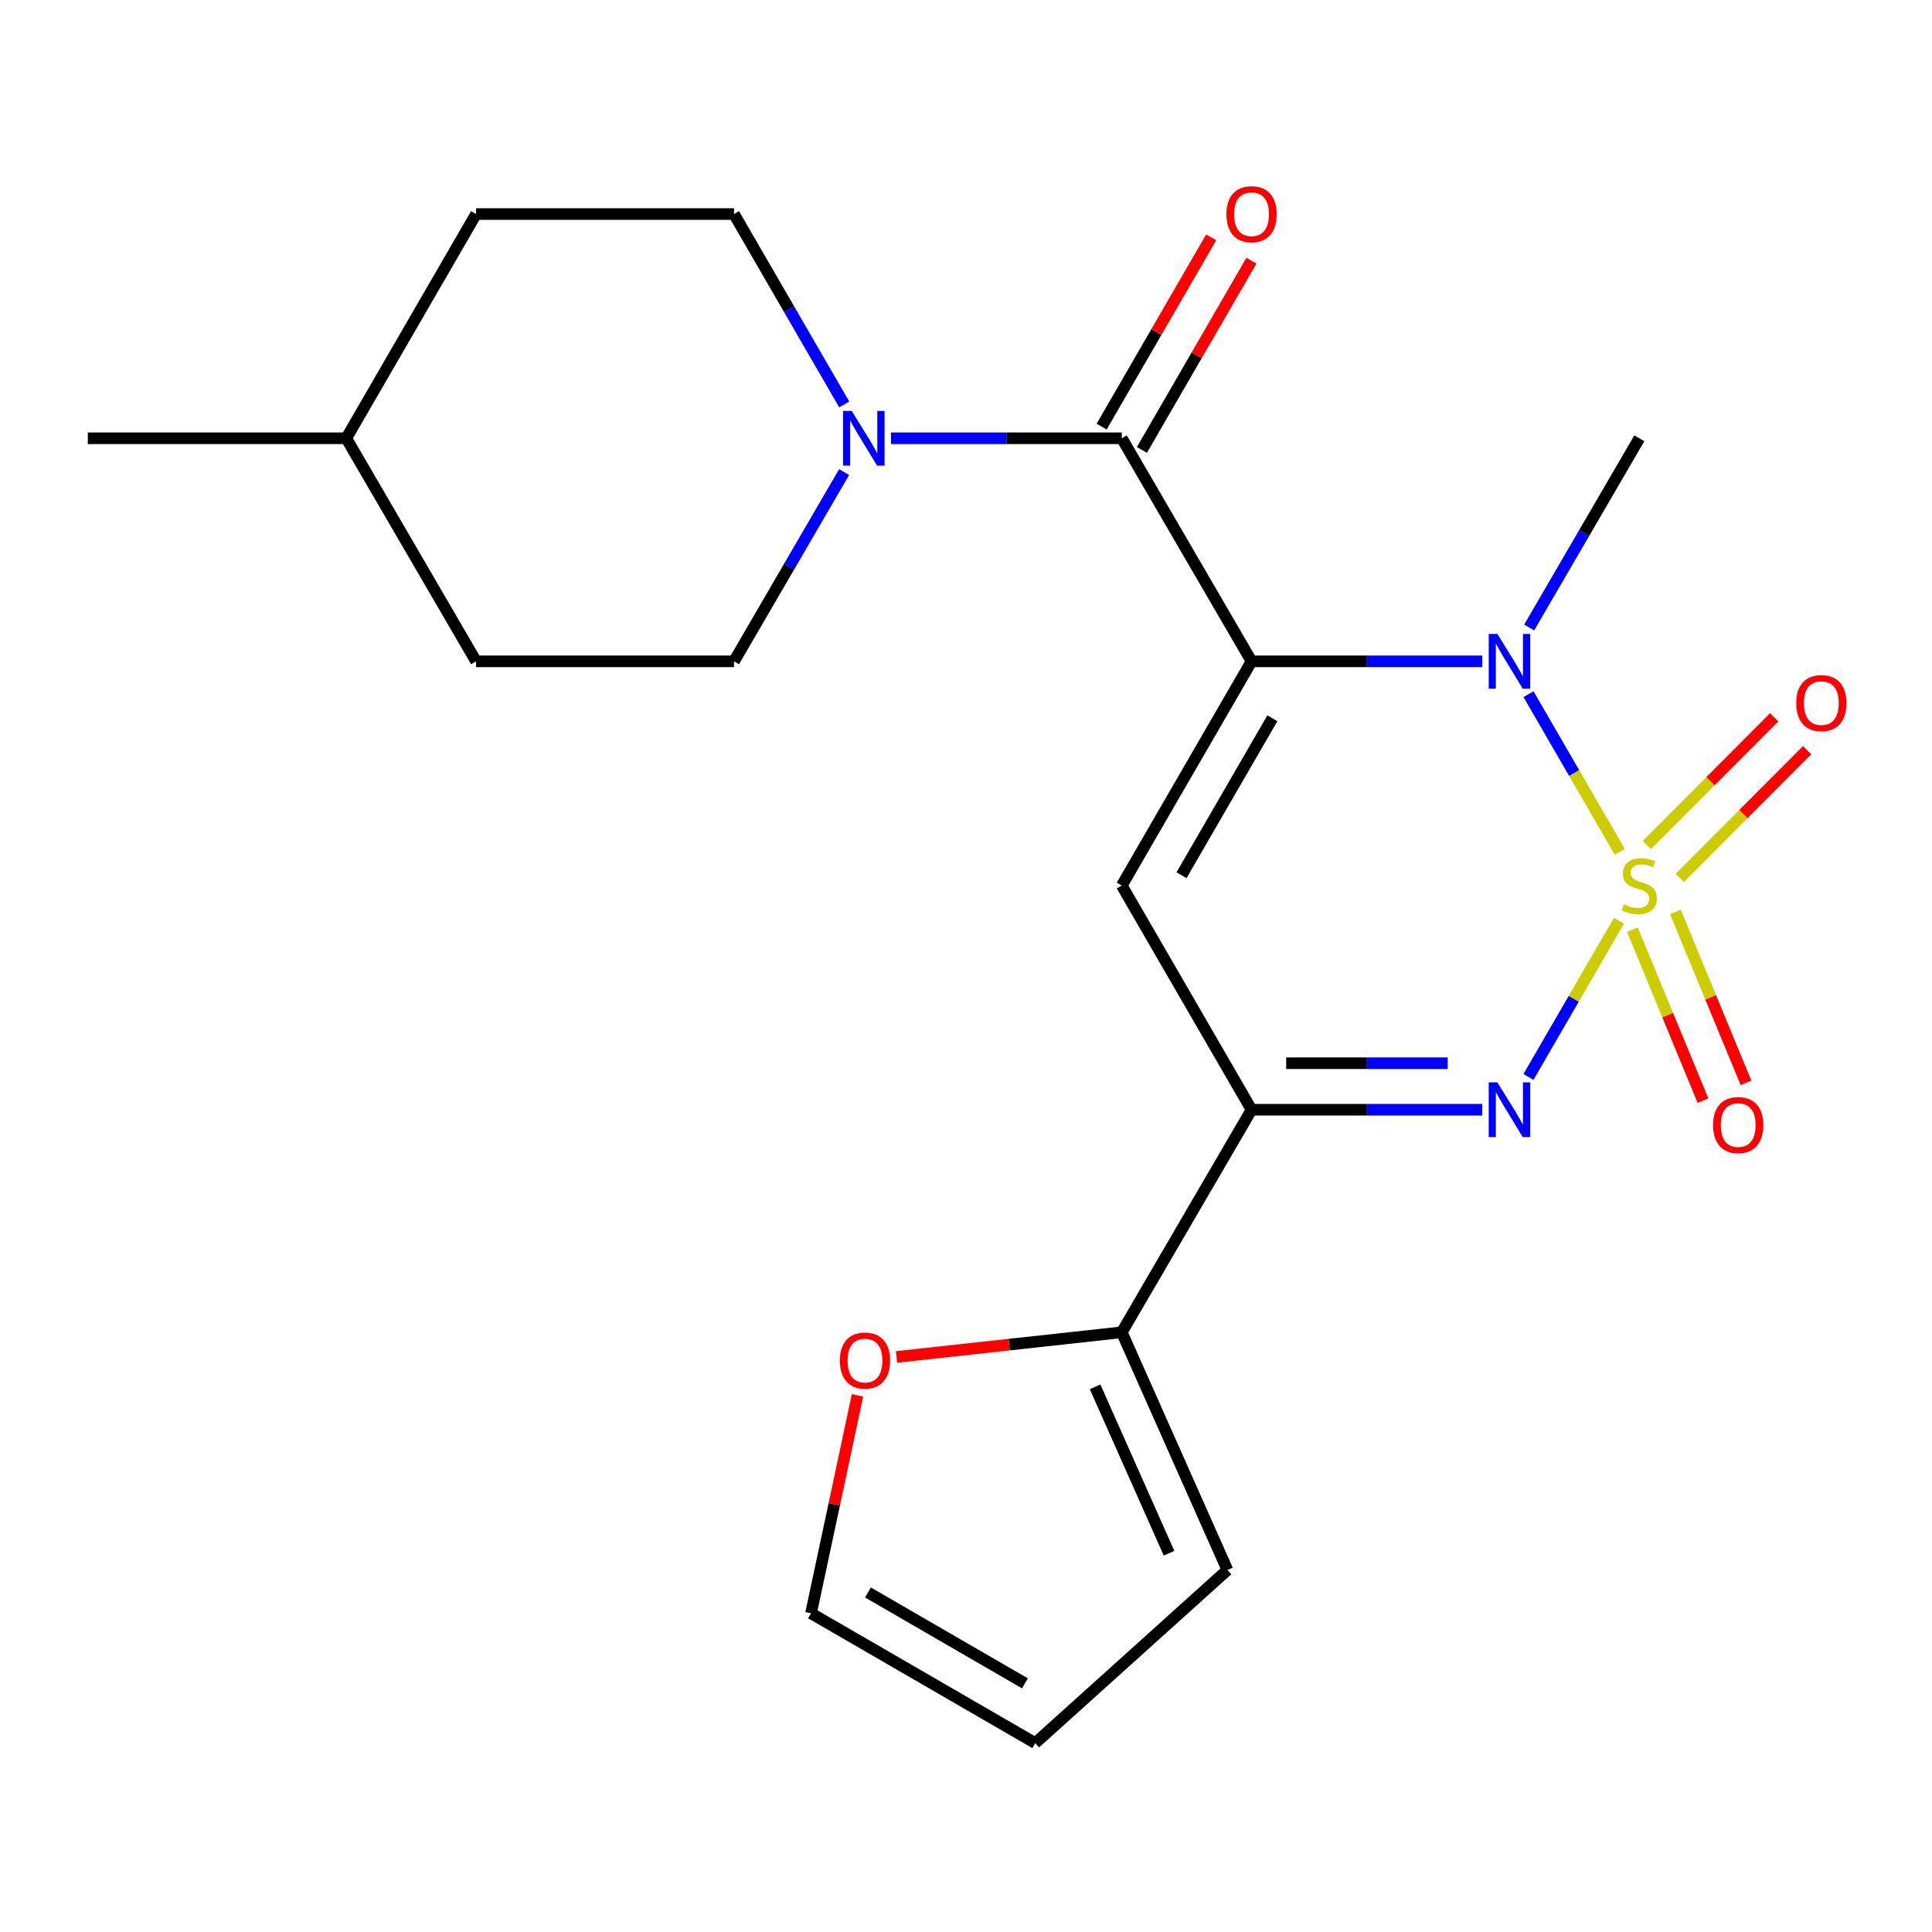 <?xml version='1.0' encoding='iso-8859-1'?>
<svg version='1.1' baseProfile='full'
              xmlns='http://www.w3.org/2000/svg'
                      xmlns:rdkit='http://www.rdkit.org/xml'
                      xmlns:xlink='http://www.w3.org/1999/xlink'
                  xml:space='preserve'
width='1000px' height='1000px' viewBox='0 0 1000 1000'>
<!-- END OF HEADER -->
<rect style='opacity:1.0;fill:#FFFFFF;stroke:none' width='1000' height='1000' x='0' y='0'> </rect>
<path class='bond-1' d='M 838.394,440.889 L 814.776,400.101' style='fill:none;fill-rule:evenodd;stroke:#CCCC00;stroke-width:6px;stroke-linecap:butt;stroke-linejoin:miter;stroke-opacity:1' />
<path class='bond-1' d='M 814.776,400.101 L 791.158,359.313' style='fill:none;fill-rule:evenodd;stroke:#0000FF;stroke-width:6px;stroke-linecap:butt;stroke-linejoin:miter;stroke-opacity:1' />
<path class='bond-2' d='M 837.952,476.594 L 814.549,517.007' style='fill:none;fill-rule:evenodd;stroke:#CCCC00;stroke-width:6px;stroke-linecap:butt;stroke-linejoin:miter;stroke-opacity:1' />
<path class='bond-2' d='M 814.549,517.007 L 791.146,557.419' style='fill:none;fill-rule:evenodd;stroke:#0000FF;stroke-width:6px;stroke-linecap:butt;stroke-linejoin:miter;stroke-opacity:1' />
<path class='bond-8' d='M 869.456,454.409 L 902.409,421.354' style='fill:none;fill-rule:evenodd;stroke:#CCCC00;stroke-width:6px;stroke-linecap:butt;stroke-linejoin:miter;stroke-opacity:1' />
<path class='bond-8' d='M 902.409,421.354 L 935.362,388.298' style='fill:none;fill-rule:evenodd;stroke:#FF0000;stroke-width:6px;stroke-linecap:butt;stroke-linejoin:miter;stroke-opacity:1' />
<path class='bond-8' d='M 852.398,437.404 L 885.351,404.349' style='fill:none;fill-rule:evenodd;stroke:#CCCC00;stroke-width:6px;stroke-linecap:butt;stroke-linejoin:miter;stroke-opacity:1' />
<path class='bond-8' d='M 885.351,404.349 L 918.303,371.293' style='fill:none;fill-rule:evenodd;stroke:#FF0000;stroke-width:6px;stroke-linecap:butt;stroke-linejoin:miter;stroke-opacity:1' />
<path class='bond-9' d='M 844.912,481.191 L 863.19,525.436' style='fill:none;fill-rule:evenodd;stroke:#CCCC00;stroke-width:6px;stroke-linecap:butt;stroke-linejoin:miter;stroke-opacity:1' />
<path class='bond-9' d='M 863.19,525.436 L 881.467,569.68' style='fill:none;fill-rule:evenodd;stroke:#FF0000;stroke-width:6px;stroke-linecap:butt;stroke-linejoin:miter;stroke-opacity:1' />
<path class='bond-9' d='M 867.173,471.995 L 885.451,516.239' style='fill:none;fill-rule:evenodd;stroke:#CCCC00;stroke-width:6px;stroke-linecap:butt;stroke-linejoin:miter;stroke-opacity:1' />
<path class='bond-9' d='M 885.451,516.239 L 903.729,560.483' style='fill:none;fill-rule:evenodd;stroke:#FF0000;stroke-width:6px;stroke-linecap:butt;stroke-linejoin:miter;stroke-opacity:1' />
<path class='bond-0' d='M 647.804,342.305 L 707.518,342.305' style='fill:none;fill-rule:evenodd;stroke:#000000;stroke-width:6px;stroke-linecap:butt;stroke-linejoin:miter;stroke-opacity:1' />
<path class='bond-0' d='M 707.518,342.305 L 767.232,342.305' style='fill:none;fill-rule:evenodd;stroke:#0000FF;stroke-width:6px;stroke-linecap:butt;stroke-linejoin:miter;stroke-opacity:1' />
<path class='bond-5' d='M 647.804,342.305 L 580.629,226.851' style='fill:none;fill-rule:evenodd;stroke:#000000;stroke-width:6px;stroke-linecap:butt;stroke-linejoin:miter;stroke-opacity:1' />
<path class='bond-22' d='M 647.804,342.305 L 580.629,458.362' style='fill:none;fill-rule:evenodd;stroke:#000000;stroke-width:6px;stroke-linecap:butt;stroke-linejoin:miter;stroke-opacity:1' />
<path class='bond-22' d='M 658.574,371.78 L 611.552,453.019' style='fill:none;fill-rule:evenodd;stroke:#000000;stroke-width:6px;stroke-linecap:butt;stroke-linejoin:miter;stroke-opacity:1' />
<path class='bond-17' d='M 791.496,324.805 L 820.003,275.828' style='fill:none;fill-rule:evenodd;stroke:#0000FF;stroke-width:6px;stroke-linecap:butt;stroke-linejoin:miter;stroke-opacity:1' />
<path class='bond-17' d='M 820.003,275.828 L 848.511,226.851' style='fill:none;fill-rule:evenodd;stroke:#000000;stroke-width:6px;stroke-linecap:butt;stroke-linejoin:miter;stroke-opacity:1' />
<path class='bond-4' d='M 767.232,574.405 L 707.518,574.405' style='fill:none;fill-rule:evenodd;stroke:#0000FF;stroke-width:6px;stroke-linecap:butt;stroke-linejoin:miter;stroke-opacity:1' />
<path class='bond-4' d='M 707.518,574.405 L 647.804,574.405' style='fill:none;fill-rule:evenodd;stroke:#000000;stroke-width:6px;stroke-linecap:butt;stroke-linejoin:miter;stroke-opacity:1' />
<path class='bond-4' d='M 749.318,550.319 L 707.518,550.319' style='fill:none;fill-rule:evenodd;stroke:#0000FF;stroke-width:6px;stroke-linecap:butt;stroke-linejoin:miter;stroke-opacity:1' />
<path class='bond-4' d='M 707.518,550.319 L 665.718,550.319' style='fill:none;fill-rule:evenodd;stroke:#000000;stroke-width:6px;stroke-linecap:butt;stroke-linejoin:miter;stroke-opacity:1' />
<path class='bond-3' d='M 580.629,458.362 L 647.804,574.405' style='fill:none;fill-rule:evenodd;stroke:#000000;stroke-width:6px;stroke-linecap:butt;stroke-linejoin:miter;stroke-opacity:1' />
<path class='bond-7' d='M 647.804,574.405 L 580.629,689.592' style='fill:none;fill-rule:evenodd;stroke:#000000;stroke-width:6px;stroke-linecap:butt;stroke-linejoin:miter;stroke-opacity:1' />
<path class='bond-6' d='M 580.629,226.851 L 520.909,226.851' style='fill:none;fill-rule:evenodd;stroke:#000000;stroke-width:6px;stroke-linecap:butt;stroke-linejoin:miter;stroke-opacity:1' />
<path class='bond-6' d='M 520.909,226.851 L 461.188,226.851' style='fill:none;fill-rule:evenodd;stroke:#0000FF;stroke-width:6px;stroke-linecap:butt;stroke-linejoin:miter;stroke-opacity:1' />
<path class='bond-11' d='M 591.052,232.884 L 619.398,183.912' style='fill:none;fill-rule:evenodd;stroke:#000000;stroke-width:6px;stroke-linecap:butt;stroke-linejoin:miter;stroke-opacity:1' />
<path class='bond-11' d='M 619.398,183.912 L 647.743,134.939' style='fill:none;fill-rule:evenodd;stroke:#FF0000;stroke-width:6px;stroke-linecap:butt;stroke-linejoin:miter;stroke-opacity:1' />
<path class='bond-11' d='M 570.206,220.818 L 598.552,171.846' style='fill:none;fill-rule:evenodd;stroke:#000000;stroke-width:6px;stroke-linecap:butt;stroke-linejoin:miter;stroke-opacity:1' />
<path class='bond-11' d='M 598.552,171.846 L 626.897,122.873' style='fill:none;fill-rule:evenodd;stroke:#FF0000;stroke-width:6px;stroke-linecap:butt;stroke-linejoin:miter;stroke-opacity:1' />
<path class='bond-13' d='M 436.926,244.35 L 408.424,293.328' style='fill:none;fill-rule:evenodd;stroke:#0000FF;stroke-width:6px;stroke-linecap:butt;stroke-linejoin:miter;stroke-opacity:1' />
<path class='bond-13' d='M 408.424,293.328 L 379.922,342.305' style='fill:none;fill-rule:evenodd;stroke:#000000;stroke-width:6px;stroke-linecap:butt;stroke-linejoin:miter;stroke-opacity:1' />
<path class='bond-14' d='M 436.971,209.338 L 408.447,160.066' style='fill:none;fill-rule:evenodd;stroke:#0000FF;stroke-width:6px;stroke-linecap:butt;stroke-linejoin:miter;stroke-opacity:1' />
<path class='bond-14' d='M 408.447,160.066 L 379.922,110.794' style='fill:none;fill-rule:evenodd;stroke:#000000;stroke-width:6px;stroke-linecap:butt;stroke-linejoin:miter;stroke-opacity:1' />
<path class='bond-10' d='M 580.629,689.592 L 522.342,695.976' style='fill:none;fill-rule:evenodd;stroke:#000000;stroke-width:6px;stroke-linecap:butt;stroke-linejoin:miter;stroke-opacity:1' />
<path class='bond-10' d='M 522.342,695.976 L 464.055,702.361' style='fill:none;fill-rule:evenodd;stroke:#FF0000;stroke-width:6px;stroke-linecap:butt;stroke-linejoin:miter;stroke-opacity:1' />
<path class='bond-12' d='M 580.629,689.592 L 635.306,812.62' style='fill:none;fill-rule:evenodd;stroke:#000000;stroke-width:6px;stroke-linecap:butt;stroke-linejoin:miter;stroke-opacity:1' />
<path class='bond-12' d='M 566.82,717.828 L 605.093,803.948' style='fill:none;fill-rule:evenodd;stroke:#000000;stroke-width:6px;stroke-linecap:butt;stroke-linejoin:miter;stroke-opacity:1' />
<path class='bond-15' d='M 443.849,722.257 L 431.817,778.645' style='fill:none;fill-rule:evenodd;stroke:#FF0000;stroke-width:6px;stroke-linecap:butt;stroke-linejoin:miter;stroke-opacity:1' />
<path class='bond-15' d='M 431.817,778.645 L 419.785,835.034' style='fill:none;fill-rule:evenodd;stroke:#000000;stroke-width:6px;stroke-linecap:butt;stroke-linejoin:miter;stroke-opacity:1' />
<path class='bond-16' d='M 635.306,812.62 L 535.842,902.222' style='fill:none;fill-rule:evenodd;stroke:#000000;stroke-width:6px;stroke-linecap:butt;stroke-linejoin:miter;stroke-opacity:1' />
<path class='bond-19' d='M 379.922,342.305 L 246.416,342.305' style='fill:none;fill-rule:evenodd;stroke:#000000;stroke-width:6px;stroke-linecap:butt;stroke-linejoin:miter;stroke-opacity:1' />
<path class='bond-18' d='M 379.922,110.794 L 246.416,110.794' style='fill:none;fill-rule:evenodd;stroke:#000000;stroke-width:6px;stroke-linecap:butt;stroke-linejoin:miter;stroke-opacity:1' />
<path class='bond-23' d='M 419.785,835.034 L 535.842,902.222' style='fill:none;fill-rule:evenodd;stroke:#000000;stroke-width:6px;stroke-linecap:butt;stroke-linejoin:miter;stroke-opacity:1' />
<path class='bond-23' d='M 449.261,824.267 L 530.501,871.299' style='fill:none;fill-rule:evenodd;stroke:#000000;stroke-width:6px;stroke-linecap:butt;stroke-linejoin:miter;stroke-opacity:1' />
<path class='bond-20' d='M 246.416,110.794 L 179.228,226.851' style='fill:none;fill-rule:evenodd;stroke:#000000;stroke-width:6px;stroke-linecap:butt;stroke-linejoin:miter;stroke-opacity:1' />
<path class='bond-24' d='M 246.416,342.305 L 179.228,226.851' style='fill:none;fill-rule:evenodd;stroke:#000000;stroke-width:6px;stroke-linecap:butt;stroke-linejoin:miter;stroke-opacity:1' />
<path class='bond-21' d='M 179.228,226.851 L 45.455,226.851' style='fill:none;fill-rule:evenodd;stroke:#000000;stroke-width:6px;stroke-linecap:butt;stroke-linejoin:miter;stroke-opacity:1' />
<path  class='atom-0' d='M 840.511 468.082
Q 840.831 468.202, 842.151 468.762
Q 843.471 469.322, 844.911 469.682
Q 846.391 470.002, 847.831 470.002
Q 850.511 470.002, 852.071 468.722
Q 853.631 467.402, 853.631 465.122
Q 853.631 463.562, 852.831 462.602
Q 852.071 461.642, 850.871 461.122
Q 849.671 460.602, 847.671 460.002
Q 845.151 459.242, 843.631 458.522
Q 842.151 457.802, 841.071 456.282
Q 840.031 454.762, 840.031 452.202
Q 840.031 448.642, 842.431 446.442
Q 844.871 444.242, 849.671 444.242
Q 852.951 444.242, 856.671 445.802
L 855.751 448.882
Q 852.351 447.482, 849.791 447.482
Q 847.031 447.482, 845.511 448.642
Q 843.991 449.762, 844.031 451.722
Q 844.031 453.242, 844.791 454.162
Q 845.591 455.082, 846.711 455.602
Q 847.871 456.122, 849.791 456.722
Q 852.351 457.522, 853.871 458.322
Q 855.391 459.122, 856.471 460.762
Q 857.591 462.362, 857.591 465.122
Q 857.591 469.042, 854.951 471.162
Q 852.351 473.242, 847.991 473.242
Q 845.471 473.242, 843.551 472.682
Q 841.671 472.162, 839.431 471.242
L 840.511 468.082
' fill='#CCCC00'/>
<path  class='atom-2' d='M 775.05 328.145
L 784.33 343.145
Q 785.25 344.625, 786.73 347.305
Q 788.21 349.985, 788.29 350.145
L 788.29 328.145
L 792.05 328.145
L 792.05 356.465
L 788.17 356.465
L 778.21 340.065
Q 777.05 338.145, 775.81 335.945
Q 774.61 333.745, 774.25 333.065
L 774.25 356.465
L 770.57 356.465
L 770.57 328.145
L 775.05 328.145
' fill='#0000FF'/>
<path  class='atom-3' d='M 775.05 560.245
L 784.33 575.245
Q 785.25 576.725, 786.73 579.405
Q 788.21 582.085, 788.29 582.245
L 788.29 560.245
L 792.05 560.245
L 792.05 588.565
L 788.17 588.565
L 778.21 572.165
Q 777.05 570.245, 775.81 568.045
Q 774.61 565.845, 774.25 565.165
L 774.25 588.565
L 770.57 588.565
L 770.57 560.245
L 775.05 560.245
' fill='#0000FF'/>
<path  class='atom-7' d='M 440.85 212.691
L 450.13 227.691
Q 451.05 229.171, 452.53 231.851
Q 454.01 234.531, 454.09 234.691
L 454.09 212.691
L 457.85 212.691
L 457.85 241.011
L 453.97 241.011
L 444.01 224.611
Q 442.85 222.691, 441.61 220.491
Q 440.41 218.291, 440.05 217.611
L 440.05 241.011
L 436.37 241.011
L 436.37 212.691
L 440.85 212.691
' fill='#0000FF'/>
<path  class='atom-9' d='M 929.729 363.929
Q 929.729 357.129, 933.089 353.329
Q 936.449 349.529, 942.729 349.529
Q 949.009 349.529, 952.369 353.329
Q 955.729 357.129, 955.729 363.929
Q 955.729 370.809, 952.329 374.729
Q 948.929 378.609, 942.729 378.609
Q 936.489 378.609, 933.089 374.729
Q 929.729 370.849, 929.729 363.929
M 942.729 375.409
Q 947.049 375.409, 949.369 372.529
Q 951.729 369.609, 951.729 363.929
Q 951.729 358.369, 949.369 355.569
Q 947.049 352.729, 942.729 352.729
Q 938.409 352.729, 936.049 355.529
Q 933.729 358.329, 933.729 363.929
Q 933.729 369.649, 936.049 372.529
Q 938.409 375.409, 942.729 375.409
' fill='#FF0000'/>
<path  class='atom-10' d='M 886.695 582.34
Q 886.695 575.54, 890.055 571.74
Q 893.415 567.94, 899.695 567.94
Q 905.975 567.94, 909.335 571.74
Q 912.695 575.54, 912.695 582.34
Q 912.695 589.22, 909.295 593.14
Q 905.895 597.02, 899.695 597.02
Q 893.455 597.02, 890.055 593.14
Q 886.695 589.26, 886.695 582.34
M 899.695 593.82
Q 904.015 593.82, 906.335 590.94
Q 908.695 588.02, 908.695 582.34
Q 908.695 576.78, 906.335 573.98
Q 904.015 571.14, 899.695 571.14
Q 895.375 571.14, 893.015 573.94
Q 890.695 576.74, 890.695 582.34
Q 890.695 588.06, 893.015 590.94
Q 895.375 593.82, 899.695 593.82
' fill='#FF0000'/>
<path  class='atom-11' d='M 434.712 704.231
Q 434.712 697.431, 438.072 693.631
Q 441.432 689.831, 447.712 689.831
Q 453.992 689.831, 457.352 693.631
Q 460.712 697.431, 460.712 704.231
Q 460.712 711.111, 457.312 715.031
Q 453.912 718.911, 447.712 718.911
Q 441.472 718.911, 438.072 715.031
Q 434.712 711.151, 434.712 704.231
M 447.712 715.711
Q 452.032 715.711, 454.352 712.831
Q 456.712 709.911, 456.712 704.231
Q 456.712 698.671, 454.352 695.871
Q 452.032 693.031, 447.712 693.031
Q 443.392 693.031, 441.032 695.831
Q 438.712 698.631, 438.712 704.231
Q 438.712 709.951, 441.032 712.831
Q 443.392 715.711, 447.712 715.711
' fill='#FF0000'/>
<path  class='atom-12' d='M 634.804 110.874
Q 634.804 104.074, 638.164 100.274
Q 641.524 96.474, 647.804 96.474
Q 654.084 96.474, 657.444 100.274
Q 660.804 104.074, 660.804 110.874
Q 660.804 117.754, 657.404 121.674
Q 654.004 125.554, 647.804 125.554
Q 641.564 125.554, 638.164 121.674
Q 634.804 117.794, 634.804 110.874
M 647.804 122.354
Q 652.124 122.354, 654.444 119.474
Q 656.804 116.554, 656.804 110.874
Q 656.804 105.314, 654.444 102.514
Q 652.124 99.674, 647.804 99.674
Q 643.484 99.674, 641.124 102.474
Q 638.804 105.274, 638.804 110.874
Q 638.804 116.594, 641.124 119.474
Q 643.484 122.354, 647.804 122.354
' fill='#FF0000'/>
</svg>
